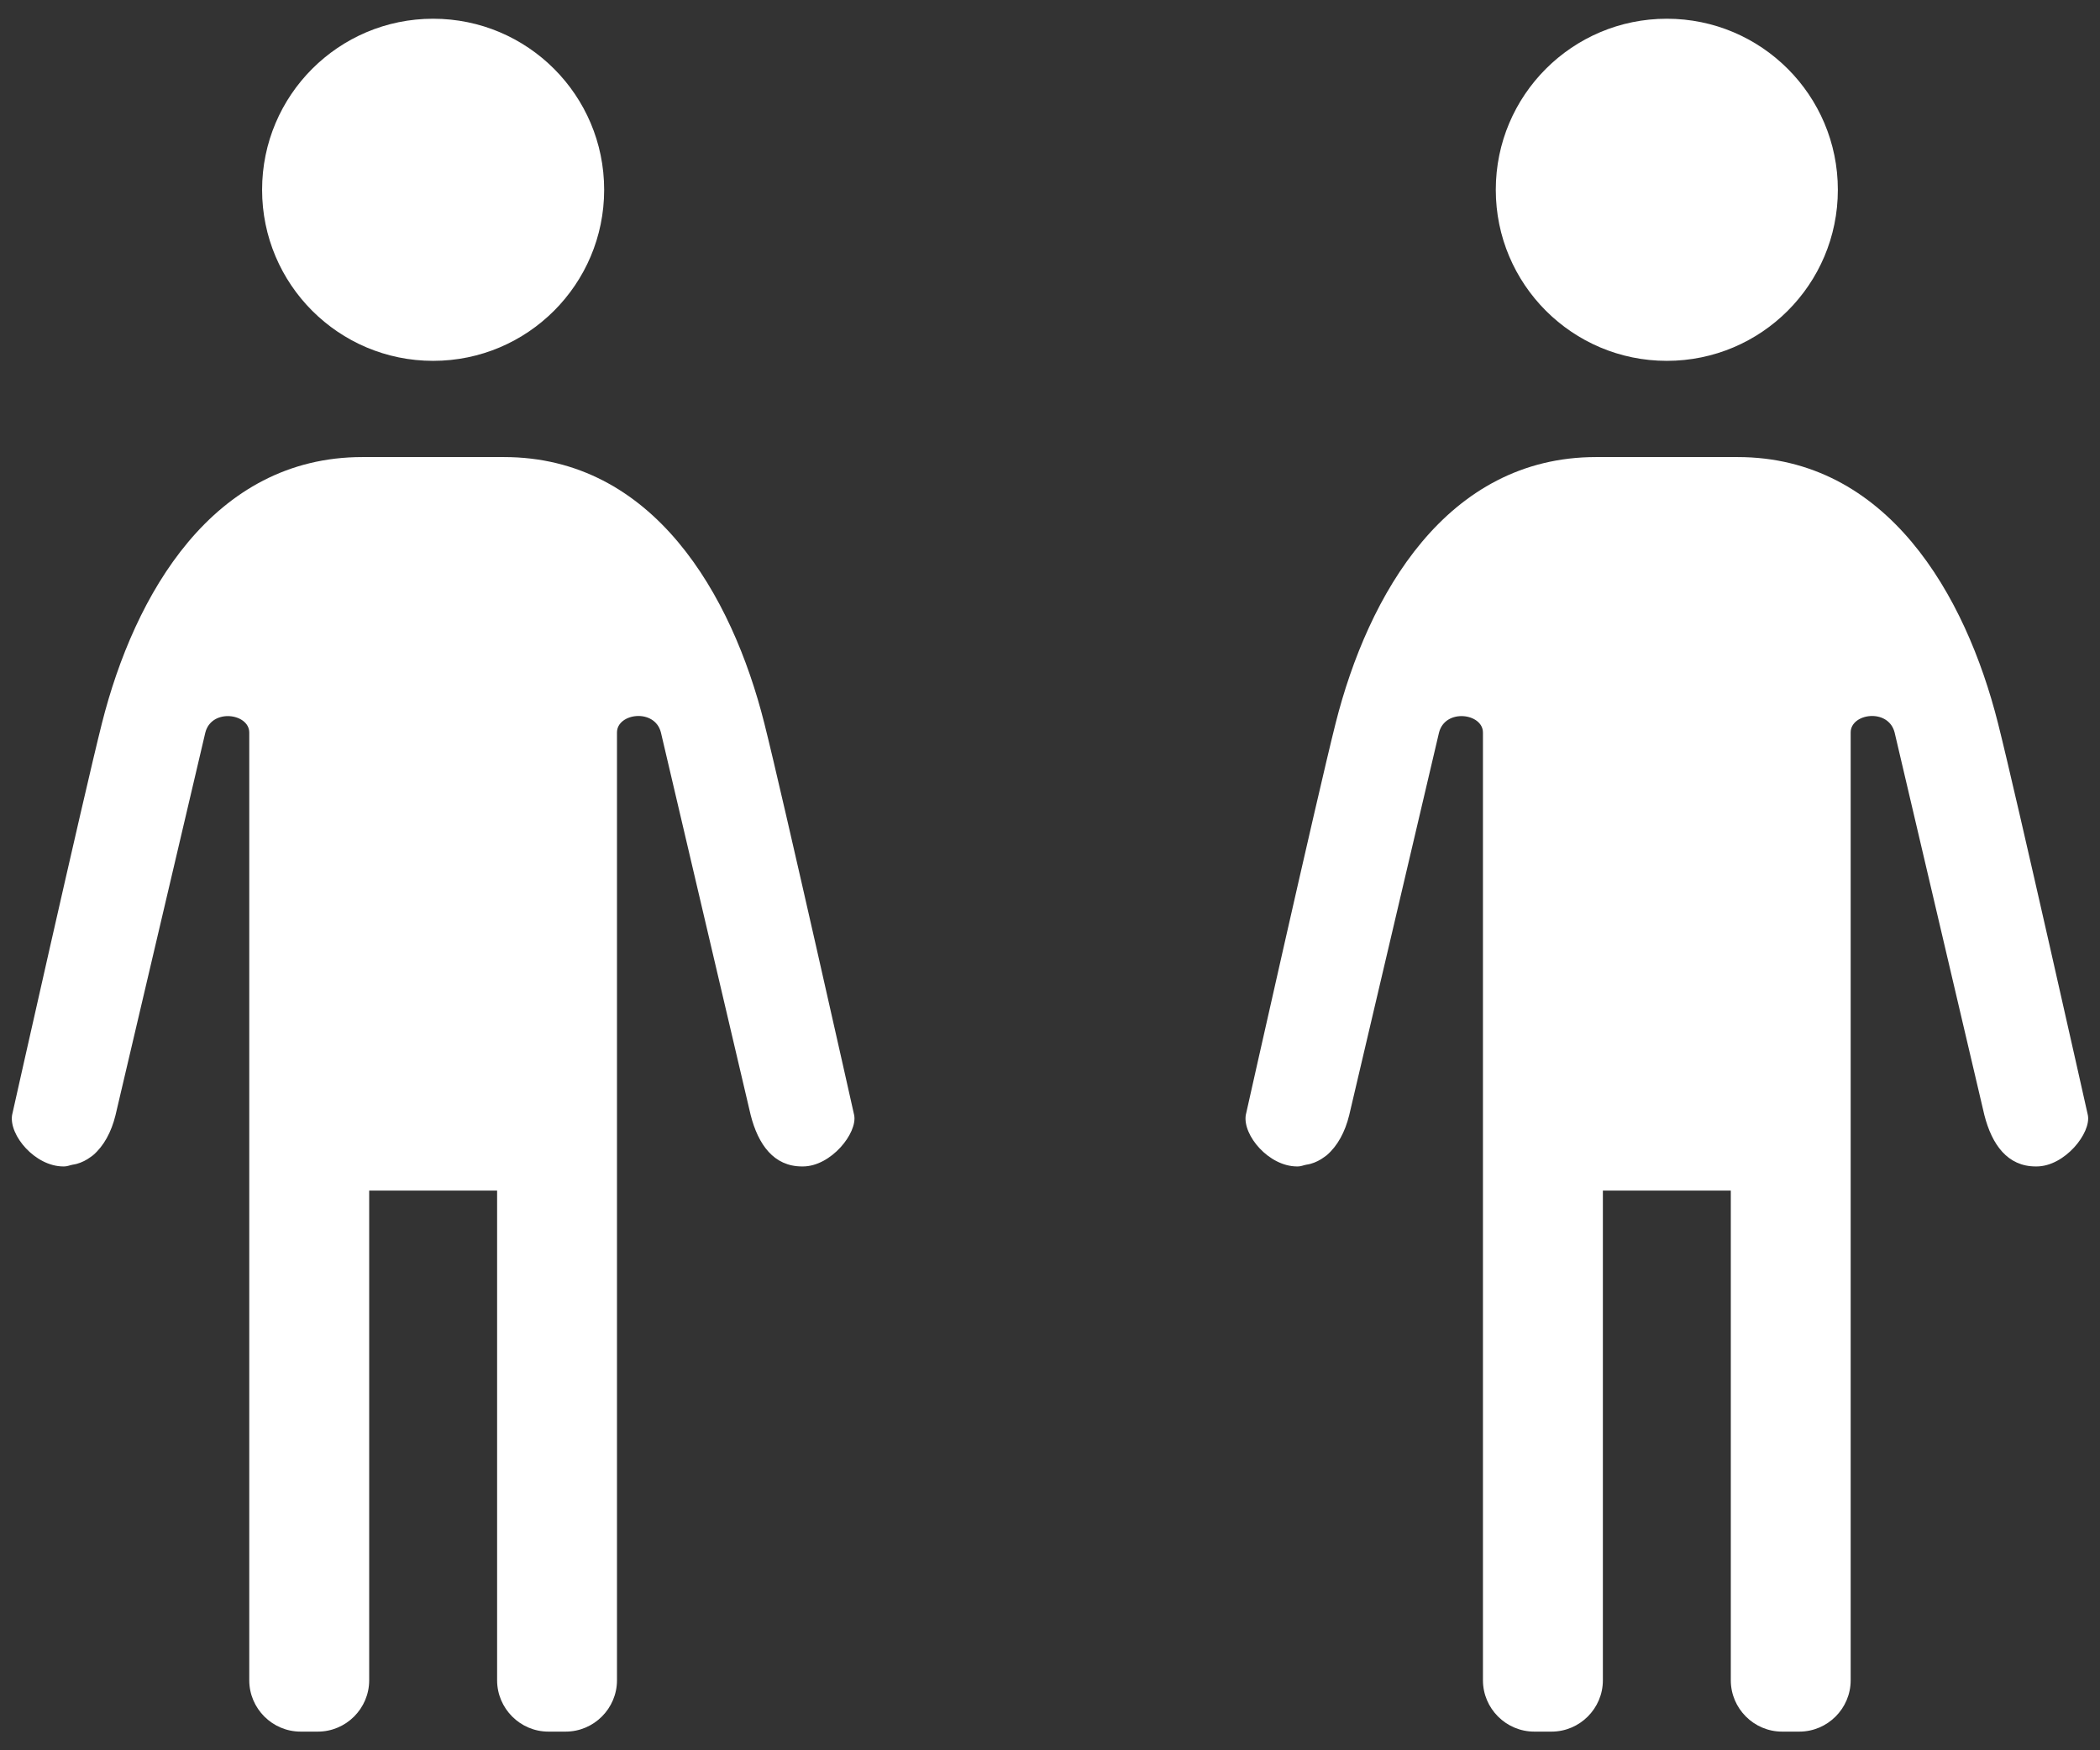 <svg enable-background="new 0 0 36 30" viewBox="0 0 36 30" xmlns="http://www.w3.org/2000/svg"><rect x="0" y="0" width="36" height="30" fill="#333333" stroke="none"/><g fill="#fff"><circle cx="7.425" cy="3.253" r="2.932"/><path d="m8.637 7.834h-1.212-1.211c-2.566 0-3.911 2.359-4.467 4.564-.313 1.239-1.54 6.715-1.54 6.715-.054.347.396.88.88.88h.013c.054 0 .096-.021.145-.03.024-.004.048-.008.07-.014.089-.025.168-.065.239-.118.014-.01.028-.019.041-.03.185-.159.314-.397.385-.686l1.54-6.559c.108-.42.753-.329.753 0v6.13.843 9.271c0 .484.396.88.88.88h.296c.484 0 .88-.396.88-.88v-8.393h1.096 1.097v8.393c0 .484.396.88.879.88h.296c.484 0 .88-.396.88-.88v-9.273-.843-6.13c0-.329.645-.42.753 0l1.539 6.559c.129.505.396.88.88.88h.014c.484 0 .94-.574.88-.88 0 0-1.227-5.477-1.54-6.715-.555-2.204-1.901-4.564-4.466-4.564z"/><circle cx="28.574" cy="3.253" r="2.932"/><path d="m29.785 7.834h-1.211-1.211c-2.566 0-3.911 2.359-4.467 4.564-.313 1.239-1.54 6.715-1.54 6.715-.054.347.396.88.88.88h.013c.054 0 .096-.021.145-.03.024-.004.048-.008.07-.014.089-.025.168-.065.239-.118.014-.01.028-.019.041-.03.185-.159.314-.397.385-.686l1.54-6.559c.108-.42.753-.329.753 0v6.13.843 9.271c0 .484.396.88.88.88h.296c.484 0 .88-.396.88-.88v-8.393h1.096 1.097v8.393c0 .484.396.88.879.88h.296c.484 0 .88-.396.88-.88v-9.273-.843-6.13c0-.329.645-.42.753 0l1.539 6.559c.129.505.396.88.88.88h.014c.484 0 .94-.574.88-.88 0 0-1.227-5.477-1.54-6.715-.556-2.204-1.901-4.564-4.467-4.564z"/></g></svg>